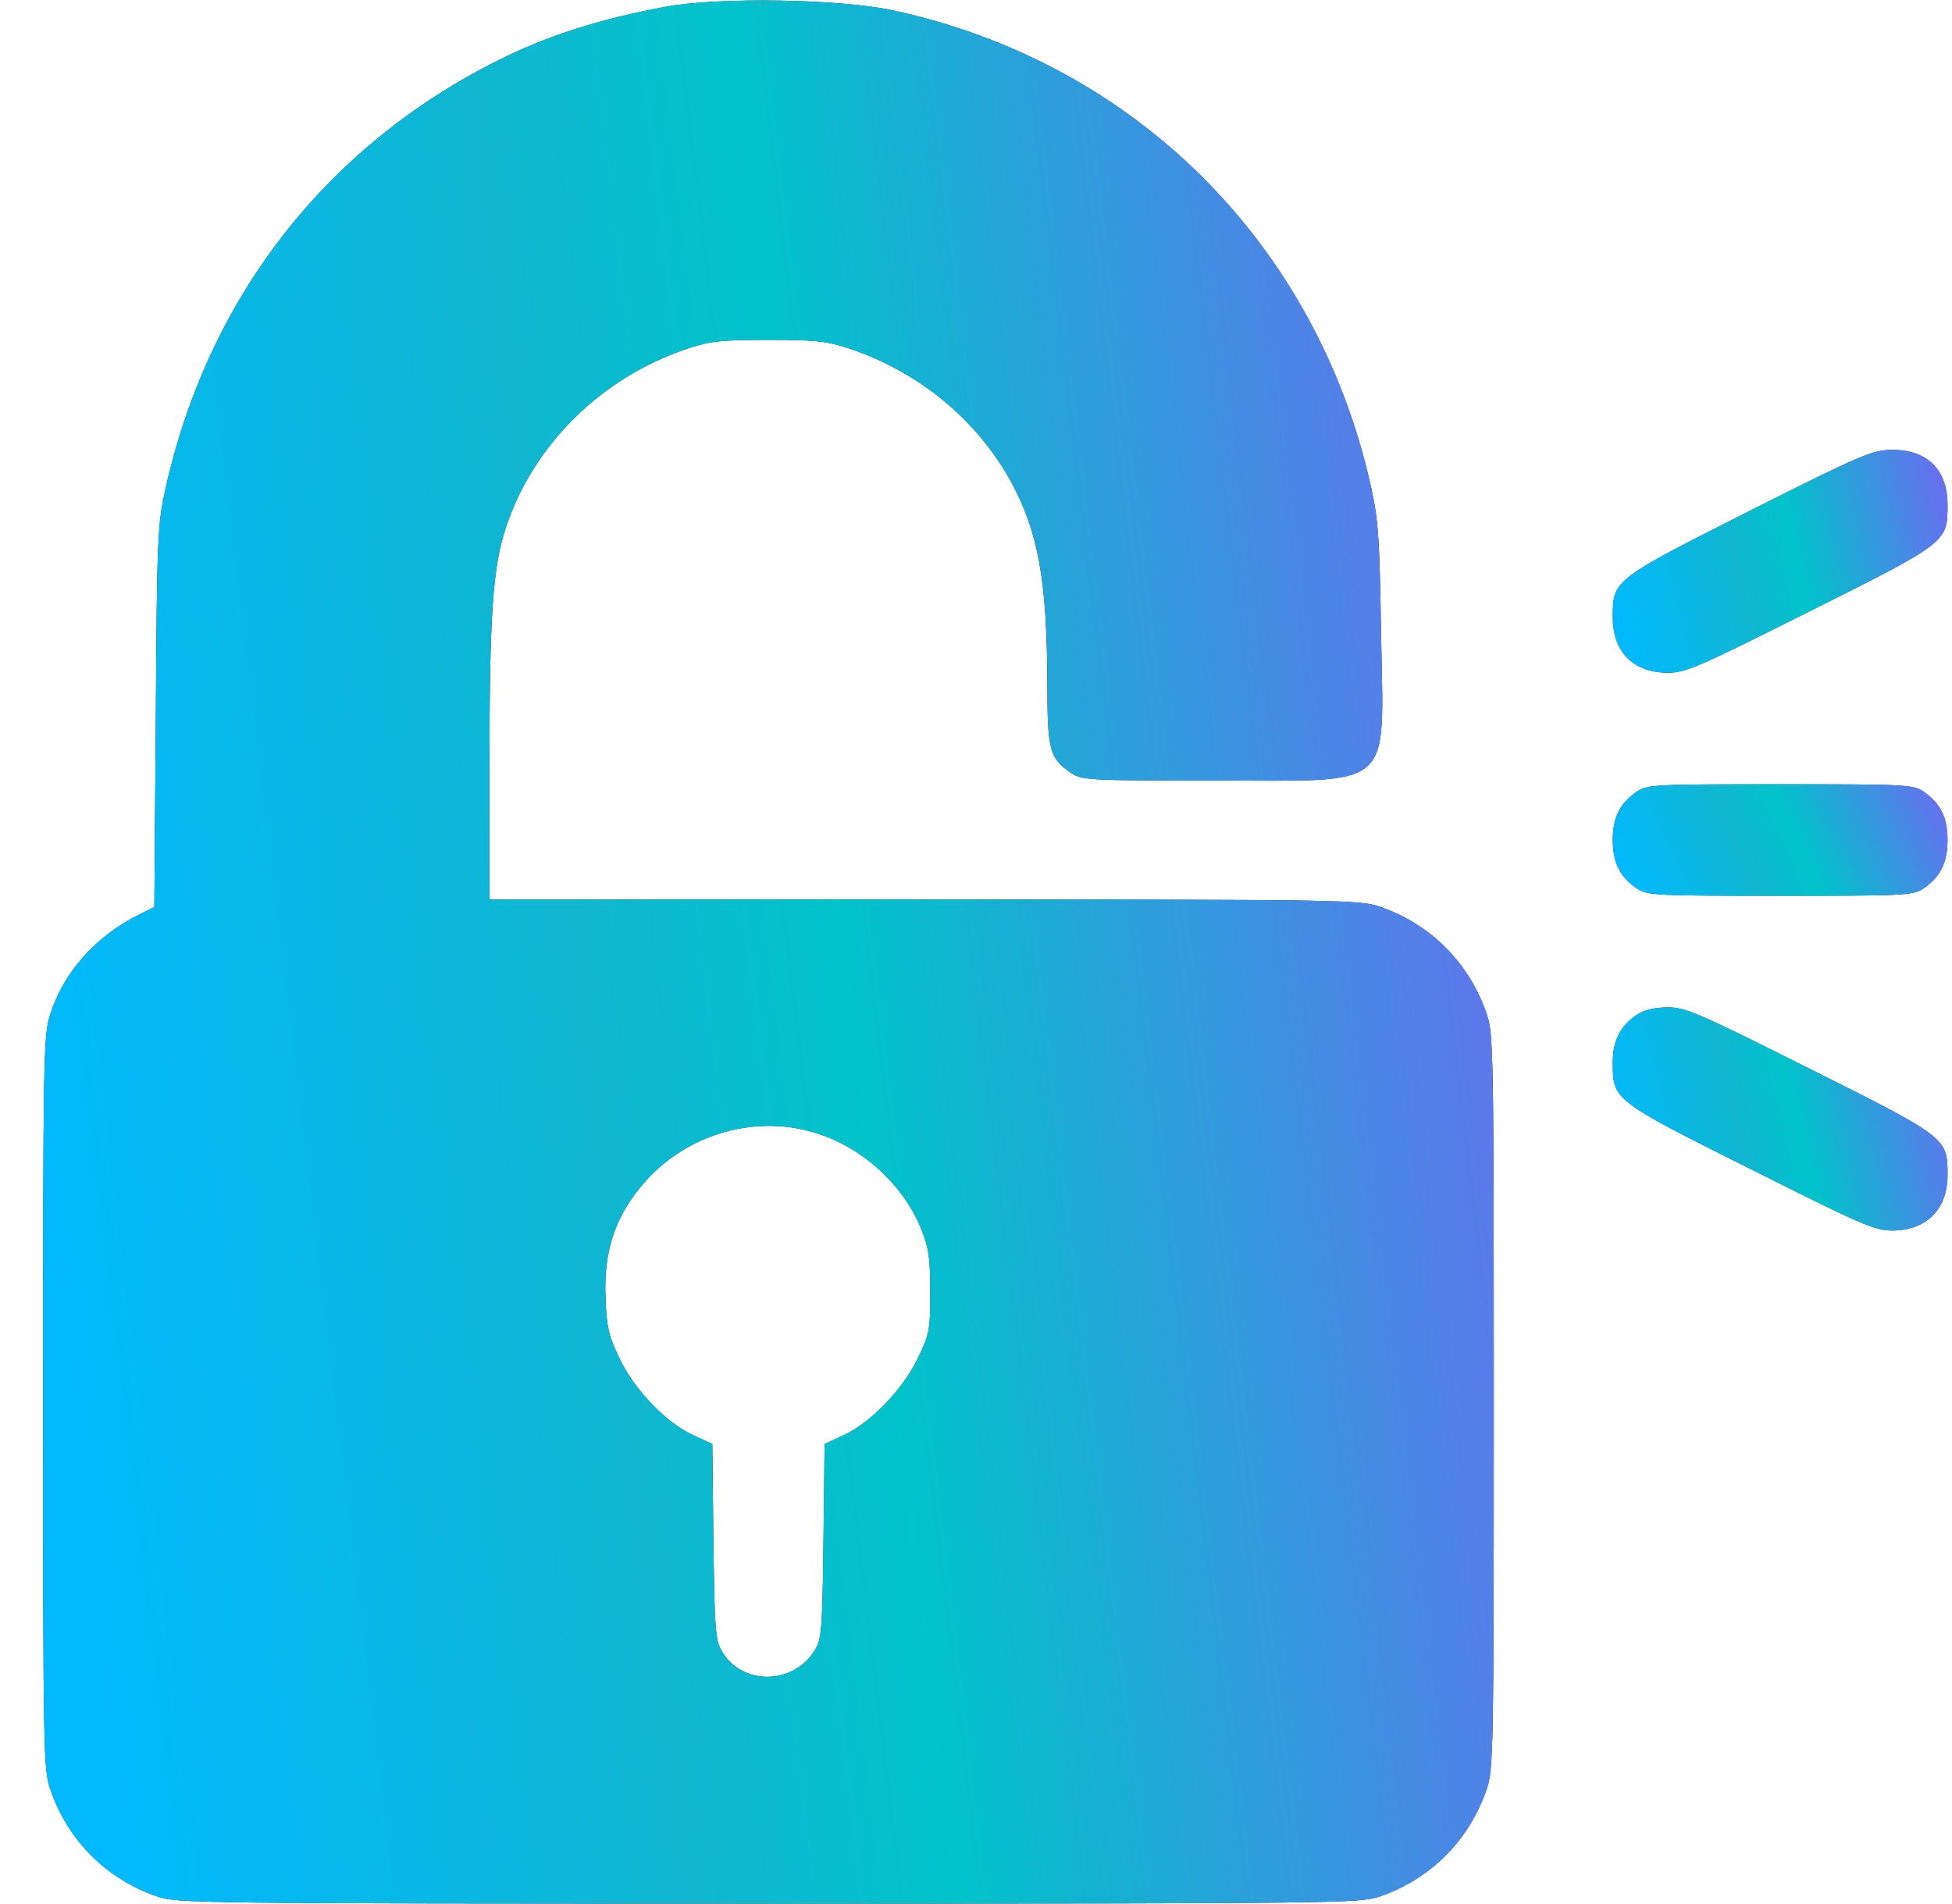 <svg width="41" height="40" viewBox="0 0 41 40" fill="none" xmlns="http://www.w3.org/2000/svg">
<g clip-path="url(#clip0_1407_427)">
<path d="M13.992 0.14C12.594 0.397 11.477 0.757 10.438 1.28C6.82 3.101 4.367 6.272 3.477 10.265C3.312 11.007 3.297 11.249 3.273 15.054L3.242 19.054L2.914 19.218C1.992 19.679 1.328 20.436 1.047 21.335C0.914 21.773 0.906 22.226 0.906 29.476C0.906 36.835 0.914 37.171 1.055 37.585C1.422 38.663 2.234 39.476 3.305 39.843C3.734 39.983 4.062 39.991 16.141 39.991C28.219 39.991 28.547 39.983 28.977 39.843C30.047 39.476 30.859 38.663 31.227 37.585C31.367 37.171 31.375 36.835 31.375 29.444C31.375 22.054 31.367 21.718 31.227 21.304C30.859 20.226 30.047 19.413 28.977 19.046C28.555 18.905 28.25 18.898 19.406 18.898H10.281V16.023C10.281 12.937 10.352 11.96 10.602 11.155C11.164 9.374 12.617 7.929 14.453 7.319C14.93 7.163 15.164 7.14 16.141 7.14C17.117 7.14 17.352 7.163 17.828 7.319C19.289 7.804 20.508 8.804 21.234 10.116C21.812 11.187 21.992 12.187 22 14.405C22 15.78 22.047 15.937 22.516 16.249C22.727 16.39 22.93 16.398 25.508 16.398C29.336 16.398 29.062 16.64 29.008 13.312C28.977 11.358 28.953 10.937 28.805 10.265C27.68 5.147 23.852 1.319 18.758 0.218C17.625 -0.024 15.102 -0.063 13.992 0.14ZM17.211 23.827C18.156 24.14 18.992 24.921 19.352 25.827C19.508 26.21 19.539 26.421 19.539 27.14C19.539 27.96 19.523 28.023 19.273 28.546C18.953 29.202 18.281 29.898 17.711 30.155L17.32 30.335L17.297 32.374C17.273 34.241 17.258 34.429 17.117 34.663C16.664 35.413 15.555 35.413 15.148 34.663C15.023 34.437 15.008 34.155 14.984 32.374L14.961 30.335L14.57 30.155C14 29.898 13.328 29.202 13.016 28.546C12.789 28.077 12.742 27.898 12.719 27.288C12.672 26.28 12.922 25.538 13.547 24.827C14.461 23.796 15.93 23.39 17.211 23.827Z" fill="black"/>
<path d="M13.992 0.14C12.594 0.397 11.477 0.757 10.438 1.28C6.82 3.101 4.367 6.272 3.477 10.265C3.312 11.007 3.297 11.249 3.273 15.054L3.242 19.054L2.914 19.218C1.992 19.679 1.328 20.436 1.047 21.335C0.914 21.773 0.906 22.226 0.906 29.476C0.906 36.835 0.914 37.171 1.055 37.585C1.422 38.663 2.234 39.476 3.305 39.843C3.734 39.983 4.062 39.991 16.141 39.991C28.219 39.991 28.547 39.983 28.977 39.843C30.047 39.476 30.859 38.663 31.227 37.585C31.367 37.171 31.375 36.835 31.375 29.444C31.375 22.054 31.367 21.718 31.227 21.304C30.859 20.226 30.047 19.413 28.977 19.046C28.555 18.905 28.25 18.898 19.406 18.898H10.281V16.023C10.281 12.937 10.352 11.96 10.602 11.155C11.164 9.374 12.617 7.929 14.453 7.319C14.93 7.163 15.164 7.14 16.141 7.14C17.117 7.14 17.352 7.163 17.828 7.319C19.289 7.804 20.508 8.804 21.234 10.116C21.812 11.187 21.992 12.187 22 14.405C22 15.78 22.047 15.937 22.516 16.249C22.727 16.39 22.93 16.398 25.508 16.398C29.336 16.398 29.062 16.64 29.008 13.312C28.977 11.358 28.953 10.937 28.805 10.265C27.68 5.147 23.852 1.319 18.758 0.218C17.625 -0.024 15.102 -0.063 13.992 0.14ZM17.211 23.827C18.156 24.14 18.992 24.921 19.352 25.827C19.508 26.21 19.539 26.421 19.539 27.14C19.539 27.96 19.523 28.023 19.273 28.546C18.953 29.202 18.281 29.898 17.711 30.155L17.32 30.335L17.297 32.374C17.273 34.241 17.258 34.429 17.117 34.663C16.664 35.413 15.555 35.413 15.148 34.663C15.023 34.437 15.008 34.155 14.984 32.374L14.961 30.335L14.57 30.155C14 29.898 13.328 29.202 13.016 28.546C12.789 28.077 12.742 27.898 12.719 27.288C12.672 26.28 12.922 25.538 13.547 24.827C14.461 23.796 15.93 23.39 17.211 23.827Z" fill="url(#paint0_linear_1407_427)"/>
<path d="M36.75 10.733C33.883 12.179 33.875 12.187 33.875 12.968C33.875 13.694 34.305 14.132 35.031 14.132C35.406 14.132 35.656 14.023 38.008 12.843C40.898 11.398 40.906 11.39 40.906 10.608C40.906 9.866 40.477 9.444 39.734 9.452C39.336 9.452 39.109 9.546 36.75 10.733Z" fill="black"/>
<path d="M36.75 10.733C33.883 12.179 33.875 12.187 33.875 12.968C33.875 13.694 34.305 14.132 35.031 14.132C35.406 14.132 35.656 14.023 38.008 12.843C40.898 11.398 40.906 11.39 40.906 10.608C40.906 9.866 40.477 9.444 39.734 9.452C39.336 9.452 39.109 9.546 36.75 10.733Z" fill="url(#paint1_linear_1407_427)"/>
<path d="M34.391 16.624C34.031 16.866 33.875 17.163 33.875 17.648C33.875 18.132 34.031 18.429 34.391 18.671C34.602 18.811 34.805 18.819 37.391 18.819C39.977 18.819 40.18 18.811 40.391 18.671C40.75 18.429 40.906 18.132 40.906 17.648C40.906 17.163 40.75 16.866 40.391 16.624C40.18 16.483 39.977 16.476 37.391 16.476C34.805 16.476 34.602 16.483 34.391 16.624Z" fill="black"/>
<path d="M34.391 16.624C34.031 16.866 33.875 17.163 33.875 17.648C33.875 18.132 34.031 18.429 34.391 18.671C34.602 18.811 34.805 18.819 37.391 18.819C39.977 18.819 40.18 18.811 40.391 18.671C40.75 18.429 40.906 18.132 40.906 17.648C40.906 17.163 40.75 16.866 40.391 16.624C40.18 16.483 39.977 16.476 37.391 16.476C34.805 16.476 34.602 16.483 34.391 16.624Z" fill="url(#paint2_linear_1407_427)"/>
<path d="M34.391 21.311C34.031 21.554 33.875 21.858 33.875 22.327C33.875 23.108 33.883 23.116 36.773 24.561C39.094 25.726 39.375 25.851 39.742 25.851C40.461 25.851 40.906 25.405 40.906 24.686C40.906 23.905 40.898 23.898 38.008 22.452C35.656 21.273 35.406 21.163 35.031 21.163C34.758 21.163 34.539 21.218 34.391 21.311Z" fill="black"/>
<path d="M34.391 21.311C34.031 21.554 33.875 21.858 33.875 22.327C33.875 23.108 33.883 23.116 36.773 24.561C39.094 25.726 39.375 25.851 39.742 25.851C40.461 25.851 40.906 25.405 40.906 24.686C40.906 23.905 40.898 23.898 38.008 22.452C35.656 21.273 35.406 21.163 35.031 21.163C34.758 21.163 34.539 21.218 34.391 21.311Z" fill="url(#paint3_linear_1407_427)"/>
</g>
<defs>
<linearGradient id="paint0_linear_1407_427" x1="0.906" y1="29.996" x2="34.478" y2="25.986" gradientUnits="userSpaceOnUse">
<stop stop-color="#00B9FF"/>
<stop offset="0.365" stop-color="#10B6D0"/>
<stop offset="0.53" stop-color="#00C2CB"/>
<stop offset="1" stop-color="#6F69F2"/>
</linearGradient>
<linearGradient id="paint1_linear_1407_427" x1="33.875" y1="12.962" x2="41.32" y2="11.209" gradientUnits="userSpaceOnUse">
<stop stop-color="#00B9FF"/>
<stop offset="0.365" stop-color="#10B6D0"/>
<stop offset="0.53" stop-color="#00C2CB"/>
<stop offset="1" stop-color="#6F69F2"/>
</linearGradient>
<linearGradient id="paint2_linear_1407_427" x1="33.875" y1="18.233" x2="40.31" y2="15.208" gradientUnits="userSpaceOnUse">
<stop stop-color="#00B9FF"/>
<stop offset="0.365" stop-color="#10B6D0"/>
<stop offset="0.53" stop-color="#00C2CB"/>
<stop offset="1" stop-color="#6F69F2"/>
</linearGradient>
<linearGradient id="paint3_linear_1407_427" x1="33.875" y1="24.679" x2="41.321" y2="22.928" gradientUnits="userSpaceOnUse">
<stop stop-color="#00B9FF"/>
<stop offset="0.365" stop-color="#10B6D0"/>
<stop offset="0.53" stop-color="#00C2CB"/>
<stop offset="1" stop-color="#6F69F2"/>
</linearGradient>
<clipPath id="clip0_1407_427">
<rect width="40" height="40" fill="white" transform="translate(0.906)"/>
</clipPath>
</defs>
</svg>
